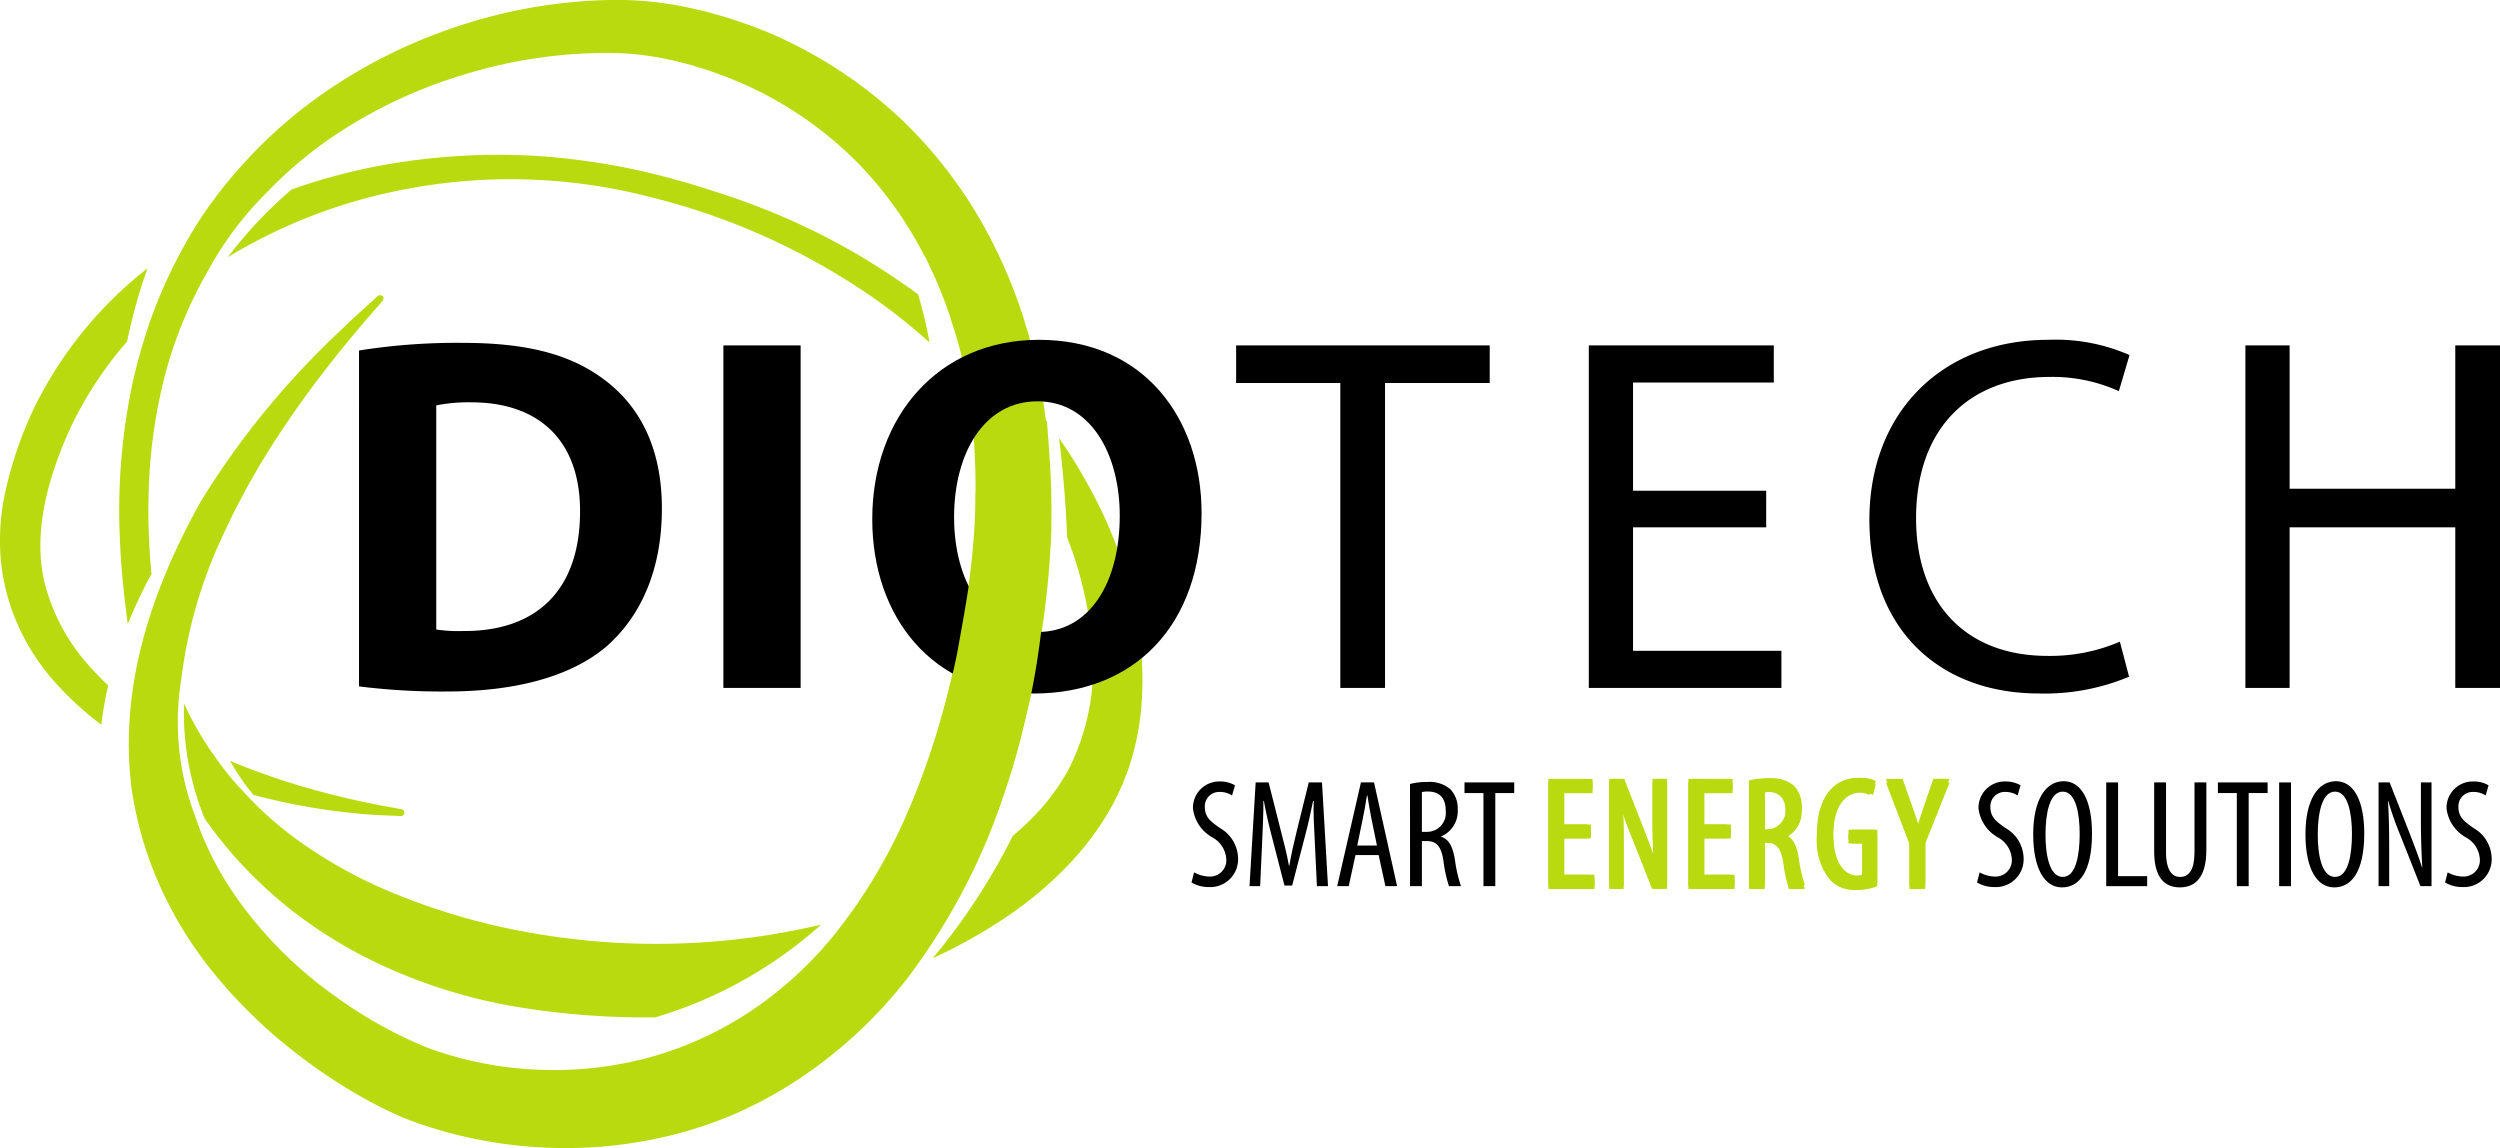 <svg xmlns="http://www.w3.org/2000/svg" width="200" height="91.845" viewBox="0 0 200 91.845">
  <g id="diotech" transform="translate(-972 -8266)">
    <g id="g4044" transform="translate(972 8266)">
      <g id="g4050" transform="translate(18.22 12.4)">
        <path id="path4052" d="M373.881-19.916A53.854,53.854,0,0,1,392.594-11.4,47.6,47.6,0,0,1,396.561-8.2a35.286,35.286,0,0,0-.921-3.856c-.57-.416-1.144-.822-1.727-1.211a54.016,54.016,0,0,0-9.585-5.2q-2.475-1.037-4.994-1.824c-1.662-.549-3.352-1.034-5.024-1.436a49.886,49.886,0,0,0-5.066-.963,47.405,47.405,0,0,0-5.056-.48,52.463,52.463,0,0,0-9.891.539,47.313,47.313,0,0,0-8.775,2.192,34.84,34.84,0,0,0-5.107,5.422,42.388,42.388,0,0,1,14.3-5.461,44.591,44.591,0,0,1,19.164.556" transform="translate(-340.416 23.198)" fill="#b8da0f"/>
      </g>
      <g id="g4054" transform="translate(0 21.463)">
        <path id="path4056" d="M315.877,26.682a21.994,21.994,0,0,1-1.967-2.08,15.541,15.541,0,0,1-2.918-5.407c-1.311-4.125-.088-8.984,2.042-13.491a30.041,30.041,0,0,1,4.291-6.454c.019-.023.041-.043.06-.065a42.821,42.821,0,0,1,1.638-5.87,32.1,32.1,0,0,0-8.969,10.957,31.022,31.022,0,0,0-2.569,7.715,18.806,18.806,0,0,0-.238,4.147,16.569,16.569,0,0,0,.737,3.965,17.4,17.4,0,0,0,3.67,6.368,25.2,25.2,0,0,0,3.67,3.361,29.118,29.118,0,0,1,.552-3.146" transform="translate(-307.22 6.686)" fill="#b8da0f"/>
      </g>
      <g id="g4058" transform="translate(14.715 56.284)">
        <path id="path4060" d="M362.445,75.211a52.8,52.8,0,0,1-11.582-3.261,37.171,37.171,0,0,1-7.749-4.283l-.065-.032-.112-.093a29.786,29.786,0,0,1-2.335-1.918c-.615-.56-1.2-1.154-1.773-1.767l.023.007a21.658,21.658,0,0,1-2.542-3.156l-.024-.011a25.736,25.736,0,0,1-2.248-3.942,22.341,22.341,0,0,0,1.66,9.218c.629.894,1.3,1.764,2.013,2.6a35.885,35.885,0,0,0,5.018,4.788,37.411,37.411,0,0,0,5.831,3.694,42.124,42.124,0,0,0,12.895,4.088,62.555,62.555,0,0,0,10.287.713A34.58,34.58,0,0,0,385,74.443a57.46,57.46,0,0,1-22.551.768" transform="translate(-334.029 -56.754)" fill="#b8da0f"/>
      </g>
      <g id="g4062" transform="translate(9.542 0)">
        <path id="path4064" d="M387.64,32.492a51.469,51.469,0,0,0,6.308-10.908c.722-1.716,1.34-3.472,1.9-5.243.294-.941.575-1.915.835-2.889q.143-.572.277-1.156c2.993-13.2,2.21-19.378,1.862-24.364l-.091-.118c-.053-.415-.108-.829-.171-1.244-.066-.516-.162-1.032-.268-1.547l-.306-1.545c-.264-1.024-.479-2.054-.811-3.066a39.173,39.173,0,0,0-2.3-5.969,36.412,36.412,0,0,0-7.511-10.5,36.087,36.087,0,0,0-10.839-7.134L375-43.788l-1.545-.523c-.519-.169-1.073-.31-1.608-.464-.278-.082-.528-.139-.773-.194l-.746-.17a27.316,27.316,0,0,0-6.627-.647,40.983,40.983,0,0,0-12.743,2.351,41.1,41.1,0,0,0-11.44,6.142,37.424,37.424,0,0,0-4.822,4.428,35.512,35.512,0,0,0-3.784,4.856,39.665,39.665,0,0,0-3.944,8.212c-.469,1.4-.869,2.812-1.21,4.241a48.988,48.988,0,0,0-1.1,12.973c.041,1.074.125,2.182.221,3.26l.166,1.569.209,1.67c.01.07.025.139.036.209a38.5,38.5,0,0,1,1.89-3.987c-.083-.948-.156-1.891-.194-2.844a48.78,48.78,0,0,1,.108-6.227,42.906,42.906,0,0,1,.985-6.116,34.2,34.2,0,0,1,3.66-9.141h0a27.017,27.017,0,0,1,4.671-6.206,32.955,32.955,0,0,1,5.042-4.3,38.275,38.275,0,0,1,10.713-5.119A38.765,38.765,0,0,1,363.7-41.553a23.114,23.114,0,0,1,5.546.683l.741.19c.251.062.5.126.705.2.44.143.875.261,1.32.419l1.337.491,1.31.551a30.11,30.11,0,0,1,9.169,6.409,30.566,30.566,0,0,1,5.2,7.314l.1.133.243.538q.293.6.563,1.213.695,1.6,1.236,3.255l-.021-.017a32.275,32.275,0,0,1,1.475,6.3c.061.372.116.744.15,1.12a53.975,53.975,0,0,1,.1,11.019,71.889,71.889,0,0,1-1.832,10.778,62.5,62.5,0,0,1-3.348,10.1,42.428,42.428,0,0,1-4.846,8.49l-.008,0a30.153,30.153,0,0,1-8.234,7.805l-.087.055c-.131.081-.261.159-.392.237a27.845,27.845,0,0,1-7.095,3.068,29.08,29.08,0,0,1-9.082.981,28.933,28.933,0,0,1-8.617-1.721,35.1,35.1,0,0,1-7.414-4.117,33.157,33.157,0,0,1-8.044-8.072h0c-.015-.024-.028-.047-.043-.071a26.094,26.094,0,0,1-2.1-3.653,23.967,23.967,0,0,1-1.068-2.676,21.082,21.082,0,0,1-1.1-10.9,37.717,37.717,0,0,1,3.249-11.349,60.1,60.1,0,0,1,4.729-8.488c1.567-2.368,3.029-4.3,4.254-5.837.6-.774,1.161-1.44,1.642-2.015s.888-1.057,1.224-1.438l1.012-1.162a.274.274,0,0,0,0-.364.274.274,0,0,0-.388-.02l-.012.011-1.155,1.044c-.384.343-.856.773-1.4,1.3s-1.2,1.126-1.9,1.835a65.956,65.956,0,0,0-9.658,12.181c-4.084,7.284-6.57,15.034-5.573,23.006a29.248,29.248,0,0,0,1.848,6.826,31.206,31.206,0,0,0,4.544,7.735,40.272,40.272,0,0,0,6.671,6.555,44.142,44.142,0,0,0,3.978,2.772c.7.431,1.419.848,2.166,1.248s1.5.772,2.392,1.156l.338.142.264.1.663.242c.416.145.834.287,1.256.415q1.265.39,2.563.689a36.242,36.242,0,0,0,5.314.8,35.39,35.39,0,0,0,11.091-.9,32.389,32.389,0,0,0,5.489-1.868,34.758,34.758,0,0,0,5.149-2.882,36.793,36.793,0,0,0,8.329-7.814" transform="translate(-324.605 45.789)" fill="#b8da0f"/>
      </g>
      <g id="g4066" transform="translate(74.623 35.059)">
        <path id="path4068" d="M459.686,33.706a34.955,34.955,0,0,0-3.923-11.59,40.081,40.081,0,0,0-2.485-4.031c.3,2.46.54,5.136.641,7.927a30.3,30.3,0,0,1,1.955,8.079A18.355,18.355,0,0,1,454,44.658a17.627,17.627,0,0,1-3.357,4.279q-.516.5-1.07.959a50.213,50.213,0,0,1-6.4,9.785,41.293,41.293,0,0,0,5.578-3.09,30.3,30.3,0,0,0,5.168-4.268c.391-.411.778-.823,1.138-1.268.374-.427.716-.891,1.056-1.352s.645-.956.958-1.436l.429-.756.212-.379.206-.424.4-.849.271-.695.133-.344c.014-.031.12-.312.108-.292l.068-.206q.141-.411.254-.826a20.813,20.813,0,0,0,.648-3.316,25.8,25.8,0,0,0-.117-6.474" transform="translate(-443.175 -18.085)" fill="#b8da0f"/>
      </g>
      <g id="g4070" transform="translate(18.415 60.869)">
        <path id="path4072" d="M352.822,69.455l1.557.064h.035a.273.273,0,0,0,.06-.542l-1.52-.276c-1-.194-2.47-.485-4.371-.98a58.069,58.069,0,0,1-6.865-2.219c-.311-.126-.627-.258-.947-.395a17.2,17.2,0,0,0,1.86,2.727A54.288,54.288,0,0,0,348.261,69c1.99.278,3.528.411,4.561.454" transform="translate(-340.77 -65.108)" fill="#b8da0f"/>
      </g>
    </g>
    <path id="path4199" d="M359.547,31.667a53.173,53.173,0,0,0,7.033.407c5.366,0,9.8-1.138,12.685-3.537,2.6-2.236,4.512-5.854,4.512-11.1,0-4.878-1.789-8.212-4.634-10.326-2.6-1.952-6.017-2.927-11.261-2.927a49.9,49.9,0,0,0-8.334.61Zm6.179-22.482a13.2,13.2,0,0,1,2.805-.244c5.366,0,8.7,3.008,8.7,8.7,0,6.545-3.7,9.636-9.35,9.595a11.582,11.582,0,0,1-2.155-.122Z" transform="translate(641.174 8289.245)"/>
    <path id="path4201" d="M412.654,4.555v27.4h6.179V4.555Z" transform="translate(617.217 8289.078)"/>
    <path id="path4203" d="M447.284,32.036c8.009,0,13.416-5.407,13.416-14.432,0-7.562-4.594-13.864-13.01-13.864-8.049,0-13.335,6.139-13.335,14.351,0,7.806,4.8,13.945,12.888,13.945Zm.244-4.919c-4.147,0-6.627-4.025-6.627-9.188,0-5.122,2.4-9.269,6.667-9.269s6.586,4.228,6.586,9.147c0,5.366-2.4,9.31-6.586,9.31Z" transform="translate(607.426 8289.445)"/>
    <path id="path4190" d="M495.723,31.956H499.3V7.563h8.375V4.555H487.389V7.563h8.334Z" transform="translate(583.502 8289.078)"/>
    <path id="path4192" d="M552.982,16.182H542.33V7.523h11.261V4.555h-14.8v27.4H554.2V28.988H542.33V19.11h10.651Z" transform="translate(560.313 8289.078)"/>
    <path id="path4194" d="M599.722,27.889a14.163,14.163,0,0,1-5.773,1.138c-6.667,0-10.53-4.309-10.53-11.018,0-7.2,4.269-11.3,10.692-11.3a12.882,12.882,0,0,1,5.529,1.138l.854-2.887a14.687,14.687,0,0,0-6.5-1.22c-8.5,0-14.31,5.814-14.31,14.392,0,8.985,5.814,13.9,13.538,13.9a17.424,17.424,0,0,0,7.236-1.341Z" transform="translate(541.868 8289.445)"/>
    <path id="path4196" d="M634.49,4.555v27.4h3.537V19.11H651.28V31.956h3.578V4.555H651.28V16.019H638.027V4.555Z" transform="translate(517.142 8289.078)"/>
    <g id="g4084" transform="translate(1045.6 8304.825)">
      <g id="g4090" transform="translate(0 0)">
        <path id="path4092" d="M441.311,48.8a72.711,72.711,0,0,0,2.946-10.284c.83-4.6,1.628-8.71,1.5-12.967,0,0,6.635-2.833,6.014,3.776s-1.052,10.63-2.089,14.528l-1.037,3.9-2.738-.872Z" transform="translate(-441.311 -24.946)" fill="#b8da0f"/>
      </g>
    </g>
    <path id="path4147" d="M480.881,76.192a2.662,2.662,0,0,0,1.4.369,2.223,2.223,0,0,0,2.327-2.327,2.842,2.842,0,0,0-1.441-2.389c-.788-.554-1.219-.886-1.219-1.711a1.145,1.145,0,0,1,1.194-1.182,1.736,1.736,0,0,1,.985.283l.234-.812a2.269,2.269,0,0,0-1.17-.308A2.1,2.1,0,0,0,481,70.295a3.077,3.077,0,0,0,1.564,2.3,2.126,2.126,0,0,1,1.1,1.724,1.3,1.3,0,0,1-1.379,1.4,2.563,2.563,0,0,1-1.194-.333Z" transform="translate(586.438 8260.404)"/>
    <path id="path4149" d="M494.731,76.549h.886l-.48-8.3h-1.059l-.936,3.792c-.271,1.12-.456,1.908-.615,2.856h-.037c-.172-.948-.382-1.761-.665-2.856l-.961-3.792H489.83l-.492,8.3h.85l.16-3.509c.049-1.182.111-2.339.1-3.312h.037c.172.961.406,1.983.689,3.041l.961,3.731h.615l1.01-3.89c.259-.961.48-1.958.665-2.882h.049c-.037.936.025,2.155.086,3.251Z" transform="translate(582.623 8260.344)"/>
    <path id="path4151" d="M505.436,74.062l.542,2.487h.936l-1.847-8.3H504.02l-1.9,8.3h.923l.542-2.487Zm-1.711-.763.431-2.093c.124-.566.246-1.281.345-1.908h.037c.1.616.209,1.305.332,1.9L505.3,73.3Z" transform="translate(576.855 8260.344)"/>
    <path id="path4153" d="M512.734,76.518h.948V72.91h.369c.812,0,1.17.419,1.354,1.564a10.764,10.764,0,0,0,.443,2.044h.96a11.324,11.324,0,0,1-.48-2.093c-.172-1.083-.493-1.674-1.108-1.859v-.025a2.193,2.193,0,0,0,1.329-2.142,2.235,2.235,0,0,0-.578-1.625,2.555,2.555,0,0,0-1.872-.591,5.4,5.4,0,0,0-1.367.16Zm.948-7.523a1.9,1.9,0,0,1,.492-.049c1.022.013,1.416.616,1.416,1.564a1.5,1.5,0,0,1-1.514,1.662h-.394Z" transform="translate(572.069 8260.375)"/>
    <path id="path4155" d="M522.19,76.549h.948V69.1h1.514V68.25h-3.977V69.1h1.515Z" transform="translate(568.486 8260.344)"/>
    <path id="path4158" d="M536.265,71.515h-2.133v-2.8H536.4v-.846h-3.244v8.509h3.4V75.53h-2.424V72.336h2.133Z" transform="translate(562.855 8260.517)" fill="#b8da0f"/>
    <path id="path4160" d="M542.891,76.376V73.434c0-1.818-.025-2.9-.1-4.04h.025a27.242,27.242,0,0,0,1.023,2.891l1.616,4.09h.909V67.867h-.871v3.042c0,1.477.038,2.575.114,3.914h-.025c-.29-.922-.732-2.045-1.086-2.967l-1.565-3.989h-.909v8.509Z" transform="translate(558.857 8260.517)" fill="#b8da0f"/>
    <path id="path4162" d="M556.678,71.515h-2.134v-2.8h2.272v-.846h-3.244v8.509h3.4V75.53h-2.424V72.336h2.134Z" transform="translate(553.646 8260.517)" fill="#b8da0f"/>
    <path id="path4164" d="M562.411,76.345h.972v-3.7h.379c.833,0,1.2.429,1.389,1.6a11.043,11.043,0,0,0,.455,2.1h.985A11.635,11.635,0,0,1,566.1,74.2c-.177-1.111-.5-1.717-1.136-1.906v-.025a2.248,2.248,0,0,0,1.363-2.2,2.291,2.291,0,0,0-.593-1.666,2.62,2.62,0,0,0-1.919-.606,5.54,5.54,0,0,0-1.4.164Zm.972-7.713a1.947,1.947,0,0,1,.505-.051c1.048.013,1.452.631,1.452,1.6a1.542,1.542,0,0,1-1.553,1.7h-.4Z" transform="translate(549.658 8260.548)" fill="#b8da0f"/>
    <path id="path4166" d="M576.842,71.87h-2.007v.808h1.1v2.777a1.214,1.214,0,0,1-.593.1c-1.023,0-2.02-.846-2.02-3.472s1.149-3.484,2.209-3.484a2.07,2.07,0,0,1,.972.2l.215-.833a2.594,2.594,0,0,0-1.2-.24c-1.5,0-3.194,1.124-3.207,4.444a4.905,4.905,0,0,0,1.023,3.4,2.57,2.57,0,0,0,2.007.821,4.294,4.294,0,0,0,1.5-.29Z" transform="translate(545.193 8260.579)" fill="#b8da0f"/>
    <path id="path4168" d="M585.222,76.376V72.74l1.944-4.873h-1.01l-.719,2.1c-.227.656-.455,1.3-.619,1.957h-.025c-.189-.656-.429-1.326-.631-1.919l-.758-2.134h-1.035l1.881,4.911v3.6Z" transform="translate(540.655 8260.517)" fill="#b8da0f"/>
    <path id="path4171" d="M595.374,76.192a2.664,2.664,0,0,0,1.4.369,2.223,2.223,0,0,0,2.327-2.327,2.841,2.841,0,0,0-1.44-2.389c-.788-.554-1.219-.886-1.219-1.711a1.145,1.145,0,0,1,1.194-1.182,1.734,1.734,0,0,1,.985.283l.234-.812a2.27,2.27,0,0,0-1.17-.308,2.1,2.1,0,0,0-2.191,2.18,3.078,3.078,0,0,0,1.563,2.3,2.126,2.126,0,0,1,1.1,1.724,1.3,1.3,0,0,1-1.379,1.4,2.563,2.563,0,0,1-1.194-.333Z" transform="translate(534.788 8260.404)"/>
    <path id="path4173" d="M605.877,76.566c1.33,0,2.389-1.206,2.389-4.309,0-2.647-.85-4.186-2.265-4.186-1.441,0-2.438,1.49-2.438,4.236,0,2.795.923,4.26,2.3,4.26Zm.049-.837c-1.071,0-1.391-1.81-1.379-3.423,0-1.576.307-3.4,1.379-3.4s1.354,1.834,1.354,3.385c0,1.625-.283,3.435-1.342,3.435Z" transform="translate(531.094 8260.425)"/>
    <path id="path4175" d="M614.2,76.549h3.275v-.8h-2.327v-7.5H614.2Z" transform="translate(526.298 8260.344)"/>
    <path id="path4177" d="M621.194,68.25v5.528c0,2.056.812,2.868,2.056,2.868s2.118-.825,2.118-2.979V68.25h-.948v5.565c0,1.453-.456,1.995-1.158,1.995-.615,0-1.12-.5-1.12-1.995V68.25Z" transform="translate(523.14 8260.344)"/>
    <path id="path4179" d="M631.995,76.549h.948V69.1h1.514V68.25H630.48V69.1h1.515Z" transform="translate(518.951 8260.344)"/>
    <path id="path4181" d="M639.408,68.25v8.3h.948v-8.3Z" transform="translate(514.924 8260.344)"/>
    <path id="path4183" d="M645.559,76.566c1.329,0,2.388-1.206,2.388-4.309,0-2.647-.849-4.186-2.265-4.186-1.441,0-2.438,1.49-2.438,4.236,0,2.795.924,4.26,2.3,4.26Zm.049-.837c-1.071,0-1.391-1.81-1.379-3.423,0-1.576.308-3.4,1.379-3.4s1.355,1.834,1.355,3.385c0,1.625-.283,3.435-1.342,3.435Z" transform="translate(513.193 8260.425)"/>
    <path id="path4185" d="M654.749,76.549V73.68c0-1.773-.024-2.832-.1-3.94h.025a26.617,26.617,0,0,0,1,2.82l1.576,3.989h.886v-8.3h-.85v2.967c0,1.44.037,2.512.111,3.817h-.025c-.283-.9-.714-1.995-1.059-2.894l-1.526-3.89H653.9v8.3Z" transform="translate(508.386 8260.344)"/>
    <path id="path4187" d="M663.59,76.192a2.664,2.664,0,0,0,1.4.369,2.223,2.223,0,0,0,2.327-2.327,2.841,2.841,0,0,0-1.44-2.389c-.788-.554-1.219-.886-1.219-1.711a1.145,1.145,0,0,1,1.194-1.182,1.734,1.734,0,0,1,.985.283l.234-.812a2.269,2.269,0,0,0-1.17-.308,2.1,2.1,0,0,0-2.192,2.18,3.078,3.078,0,0,0,1.563,2.3,2.126,2.126,0,0,1,1.1,1.724,1.3,1.3,0,0,1-1.379,1.4,2.563,2.563,0,0,1-1.194-.333Z" transform="translate(504.015 8260.404)"/>
    <path id="path4779" d="M536,71.381h-2.133v-2.8h2.272v-.846h-3.244v8.509h3.4V75.4h-2.424V72.2H536Z" transform="translate(562.975 8260.577)" fill="#b8da0f"/>
    <path id="path4781" d="M542.624,76.242V73.3c0-1.818-.025-2.9-.1-4.04h.025a27.227,27.227,0,0,0,1.023,2.891l1.616,4.09h.909V67.733h-.871v3.042c0,1.477.038,2.575.114,3.914h-.025c-.29-.922-.732-2.045-1.086-2.967l-1.565-3.989h-.909v8.509Z" transform="translate(558.978 8260.577)" fill="#b8da0f"/>
    <path id="path4783" d="M556.411,71.381h-2.134v-2.8h2.272v-.846h-3.244v8.509h3.4V75.4h-2.424V72.2h2.134Z" transform="translate(553.766 8260.577)" fill="#b8da0f"/>
    <path id="path4785" d="M562.143,76.211h.972v-3.7h.379c.833,0,1.2.429,1.389,1.6a11.055,11.055,0,0,0,.454,2.1h.985a11.614,11.614,0,0,1-.492-2.146c-.177-1.111-.5-1.717-1.136-1.906v-.025a2.248,2.248,0,0,0,1.363-2.2,2.292,2.292,0,0,0-.593-1.666,2.62,2.62,0,0,0-1.919-.606,5.539,5.539,0,0,0-1.4.164Zm.972-7.713a1.947,1.947,0,0,1,.505-.05c1.048.013,1.452.631,1.452,1.6a1.542,1.542,0,0,1-1.553,1.7h-.4Z" transform="translate(549.779 8260.608)" fill="#b8da0f"/>
    <path id="path4787" d="M576.574,71.736h-2.007v.808h1.1v2.777a1.213,1.213,0,0,1-.593.1c-1.023,0-2.02-.846-2.02-3.472s1.149-3.484,2.209-3.484a2.07,2.07,0,0,1,.972.2l.215-.833a2.594,2.594,0,0,0-1.2-.24c-1.5,0-3.194,1.124-3.207,4.444a4.906,4.906,0,0,0,1.023,3.4,2.57,2.57,0,0,0,2.007.821,4.294,4.294,0,0,0,1.5-.29Z" transform="translate(545.314 8260.64)" fill="#b8da0f"/>
    <path id="path4789" d="M584.954,76.242V72.606l1.944-4.873h-1.01l-.72,2.1c-.227.656-.454,1.3-.619,1.957h-.025c-.189-.656-.429-1.326-.631-1.919l-.757-2.133H582.1l1.881,4.911v3.6Z" transform="translate(540.776 8260.577)" fill="#b8da0f"/>
    <path id="path4793" d="M536.533,71.381H534.4v-2.8h2.272v-.846h-3.244v8.509h3.4V75.4H534.4V72.2h2.134Z" transform="translate(562.734 8260.577)" fill="#b8da0f"/>
    <path id="path4795" d="M543.159,76.242V73.3c0-1.818-.025-2.9-.1-4.04h.025a27.227,27.227,0,0,0,1.023,2.891l1.616,4.09h.909V67.733h-.871v3.042c0,1.477.038,2.575.114,3.914h-.025c-.29-.922-.732-2.045-1.086-2.967L543.2,67.733h-.909v8.509Z" transform="translate(558.736 8260.577)" fill="#b8da0f"/>
    <path id="path4797" d="M556.946,71.381h-2.133v-2.8h2.272v-.846H553.84v8.509h3.4V75.4h-2.424V72.2h2.133Z" transform="translate(553.525 8260.577)" fill="#b8da0f"/>
    <path id="path4799" d="M562.679,76.211h.972v-3.7h.379c.833,0,1.2.429,1.389,1.6a11.048,11.048,0,0,0,.455,2.1h.985a11.621,11.621,0,0,1-.492-2.146c-.177-1.111-.505-1.717-1.136-1.906v-.025a2.248,2.248,0,0,0,1.363-2.2A2.292,2.292,0,0,0,566,68.27a2.621,2.621,0,0,0-1.919-.606,5.54,5.54,0,0,0-1.4.164Zm.972-7.713a1.946,1.946,0,0,1,.5-.05c1.048.013,1.452.631,1.452,1.6a1.542,1.542,0,0,1-1.553,1.7h-.4Z" transform="translate(549.538 8260.608)" fill="#b8da0f"/>
    <path id="path4801" d="M577.11,71.736H575.1v.808h1.1v2.777a1.213,1.213,0,0,1-.593.1c-1.023,0-2.02-.846-2.02-3.472s1.149-3.484,2.209-3.484a2.07,2.07,0,0,1,.972.2l.215-.833a2.594,2.594,0,0,0-1.2-.24c-1.5,0-3.194,1.124-3.207,4.444a4.906,4.906,0,0,0,1.023,3.4,2.57,2.57,0,0,0,2.007.821,4.294,4.294,0,0,0,1.5-.29Z" transform="translate(545.072 8260.64)" fill="#b8da0f"/>
    <path id="path4803" d="M585.49,76.242V72.606l1.944-4.873h-1.01l-.72,2.1c-.227.656-.454,1.3-.618,1.957h-.025c-.189-.656-.429-1.326-.631-1.919l-.757-2.133h-1.035l1.881,4.911v3.6Z" transform="translate(540.534 8260.577)" fill="#b8da0f"/>
    <path id="path4807" d="M536.533,71.917H534.4v-2.8h2.272v-.846h-3.244v8.509h3.4v-.846H534.4V72.738h2.134Z" transform="translate(562.734 8260.335)" fill="#b8da0f"/>
    <path id="path4809" d="M543.159,76.778V73.836c0-1.818-.025-2.9-.1-4.04h.025a27.228,27.228,0,0,0,1.023,2.891l1.616,4.09h.909V68.269h-.871v3.042c0,1.477.038,2.575.114,3.914h-.025c-.29-.922-.732-2.045-1.086-2.967L543.2,68.269h-.909v8.509Z" transform="translate(558.736 8260.335)" fill="#b8da0f"/>
    <path id="path4811" d="M556.946,71.917h-2.133v-2.8h2.272v-.846H553.84v8.509h3.4v-.846h-2.424V72.738h2.133Z" transform="translate(553.525 8260.335)" fill="#b8da0f"/>
    <path id="path4813" d="M562.679,76.747h.972v-3.7h.379c.833,0,1.2.429,1.389,1.6a11.048,11.048,0,0,0,.455,2.1h.985a11.621,11.621,0,0,1-.492-2.146c-.177-1.111-.505-1.717-1.136-1.906v-.025a2.248,2.248,0,0,0,1.363-2.2A2.292,2.292,0,0,0,566,68.806a2.62,2.62,0,0,0-1.919-.606,5.54,5.54,0,0,0-1.4.164Zm.972-7.713a1.946,1.946,0,0,1,.5-.051c1.048.013,1.452.631,1.452,1.6a1.542,1.542,0,0,1-1.553,1.7h-.4Z" transform="translate(549.538 8260.366)" fill="#b8da0f"/>
    <path id="path4815" d="M577.11,72.272H575.1v.808h1.1v2.777a1.213,1.213,0,0,1-.593.1c-1.023,0-2.02-.846-2.02-3.472S574.737,69,575.8,69a2.07,2.07,0,0,1,.972.2l.215-.833a2.594,2.594,0,0,0-1.2-.24c-1.5,0-3.194,1.124-3.207,4.444a4.906,4.906,0,0,0,1.023,3.4,2.57,2.57,0,0,0,2.007.821,4.294,4.294,0,0,0,1.5-.29Z" transform="translate(545.072 8260.397)" fill="#b8da0f"/>
    <path id="path4817" d="M585.49,76.778V73.142l1.944-4.873h-1.01l-.72,2.1c-.227.656-.454,1.3-.618,1.957h-.025c-.189-.656-.429-1.326-.631-1.919l-.757-2.133h-1.035l1.881,4.911v3.6Z" transform="translate(540.534 8260.335)" fill="#b8da0f"/>
    <path id="path4821" d="M536,71.917h-2.133v-2.8h2.272v-.846h-3.244v8.509h3.4v-.846h-2.424V72.738H536Z" transform="translate(562.975 8260.335)" fill="#b8da0f"/>
    <path id="path4823" d="M542.624,76.778V73.836c0-1.818-.025-2.9-.1-4.04h.025a27.227,27.227,0,0,0,1.023,2.891l1.616,4.09h.909V68.269h-.871v3.042c0,1.477.038,2.575.114,3.914h-.025c-.29-.922-.732-2.045-1.086-2.967l-1.565-3.989h-.909v8.509Z" transform="translate(558.978 8260.335)" fill="#b8da0f"/>
    <path id="path4825" d="M556.411,71.917h-2.134v-2.8h2.272v-.846h-3.244v8.509h3.4v-.846h-2.424V72.738h2.134Z" transform="translate(553.766 8260.335)" fill="#b8da0f"/>
    <path id="path4827" d="M562.143,76.747h.972v-3.7h.379c.833,0,1.2.429,1.389,1.6a11.055,11.055,0,0,0,.454,2.1h.985a11.614,11.614,0,0,1-.492-2.146c-.177-1.111-.5-1.717-1.136-1.906v-.025a2.248,2.248,0,0,0,1.363-2.2,2.291,2.291,0,0,0-.593-1.666,2.62,2.62,0,0,0-1.919-.606,5.539,5.539,0,0,0-1.4.164Zm.972-7.713a1.946,1.946,0,0,1,.505-.051c1.048.013,1.452.631,1.452,1.6a1.542,1.542,0,0,1-1.553,1.7h-.4Z" transform="translate(549.779 8260.366)" fill="#b8da0f"/>
    <path id="path4829" d="M576.574,72.272h-2.007v.808h1.1v2.777a1.213,1.213,0,0,1-.593.1c-1.023,0-2.02-.846-2.02-3.472S574.2,69,575.261,69a2.07,2.07,0,0,1,.972.2l.215-.833a2.594,2.594,0,0,0-1.2-.24c-1.5,0-3.194,1.124-3.207,4.444a4.906,4.906,0,0,0,1.023,3.4,2.57,2.57,0,0,0,2.007.821,4.294,4.294,0,0,0,1.5-.29Z" transform="translate(545.314 8260.397)" fill="#b8da0f"/>
    <path id="path4831" d="M584.954,76.778V73.142l1.944-4.873h-1.01l-.72,2.1c-.227.656-.454,1.3-.619,1.957h-.025c-.189-.656-.429-1.326-.631-1.919l-.757-2.133H582.1l1.881,4.911v3.6Z" transform="translate(540.776 8260.335)" fill="#b8da0f"/>
  </g>
</svg>
